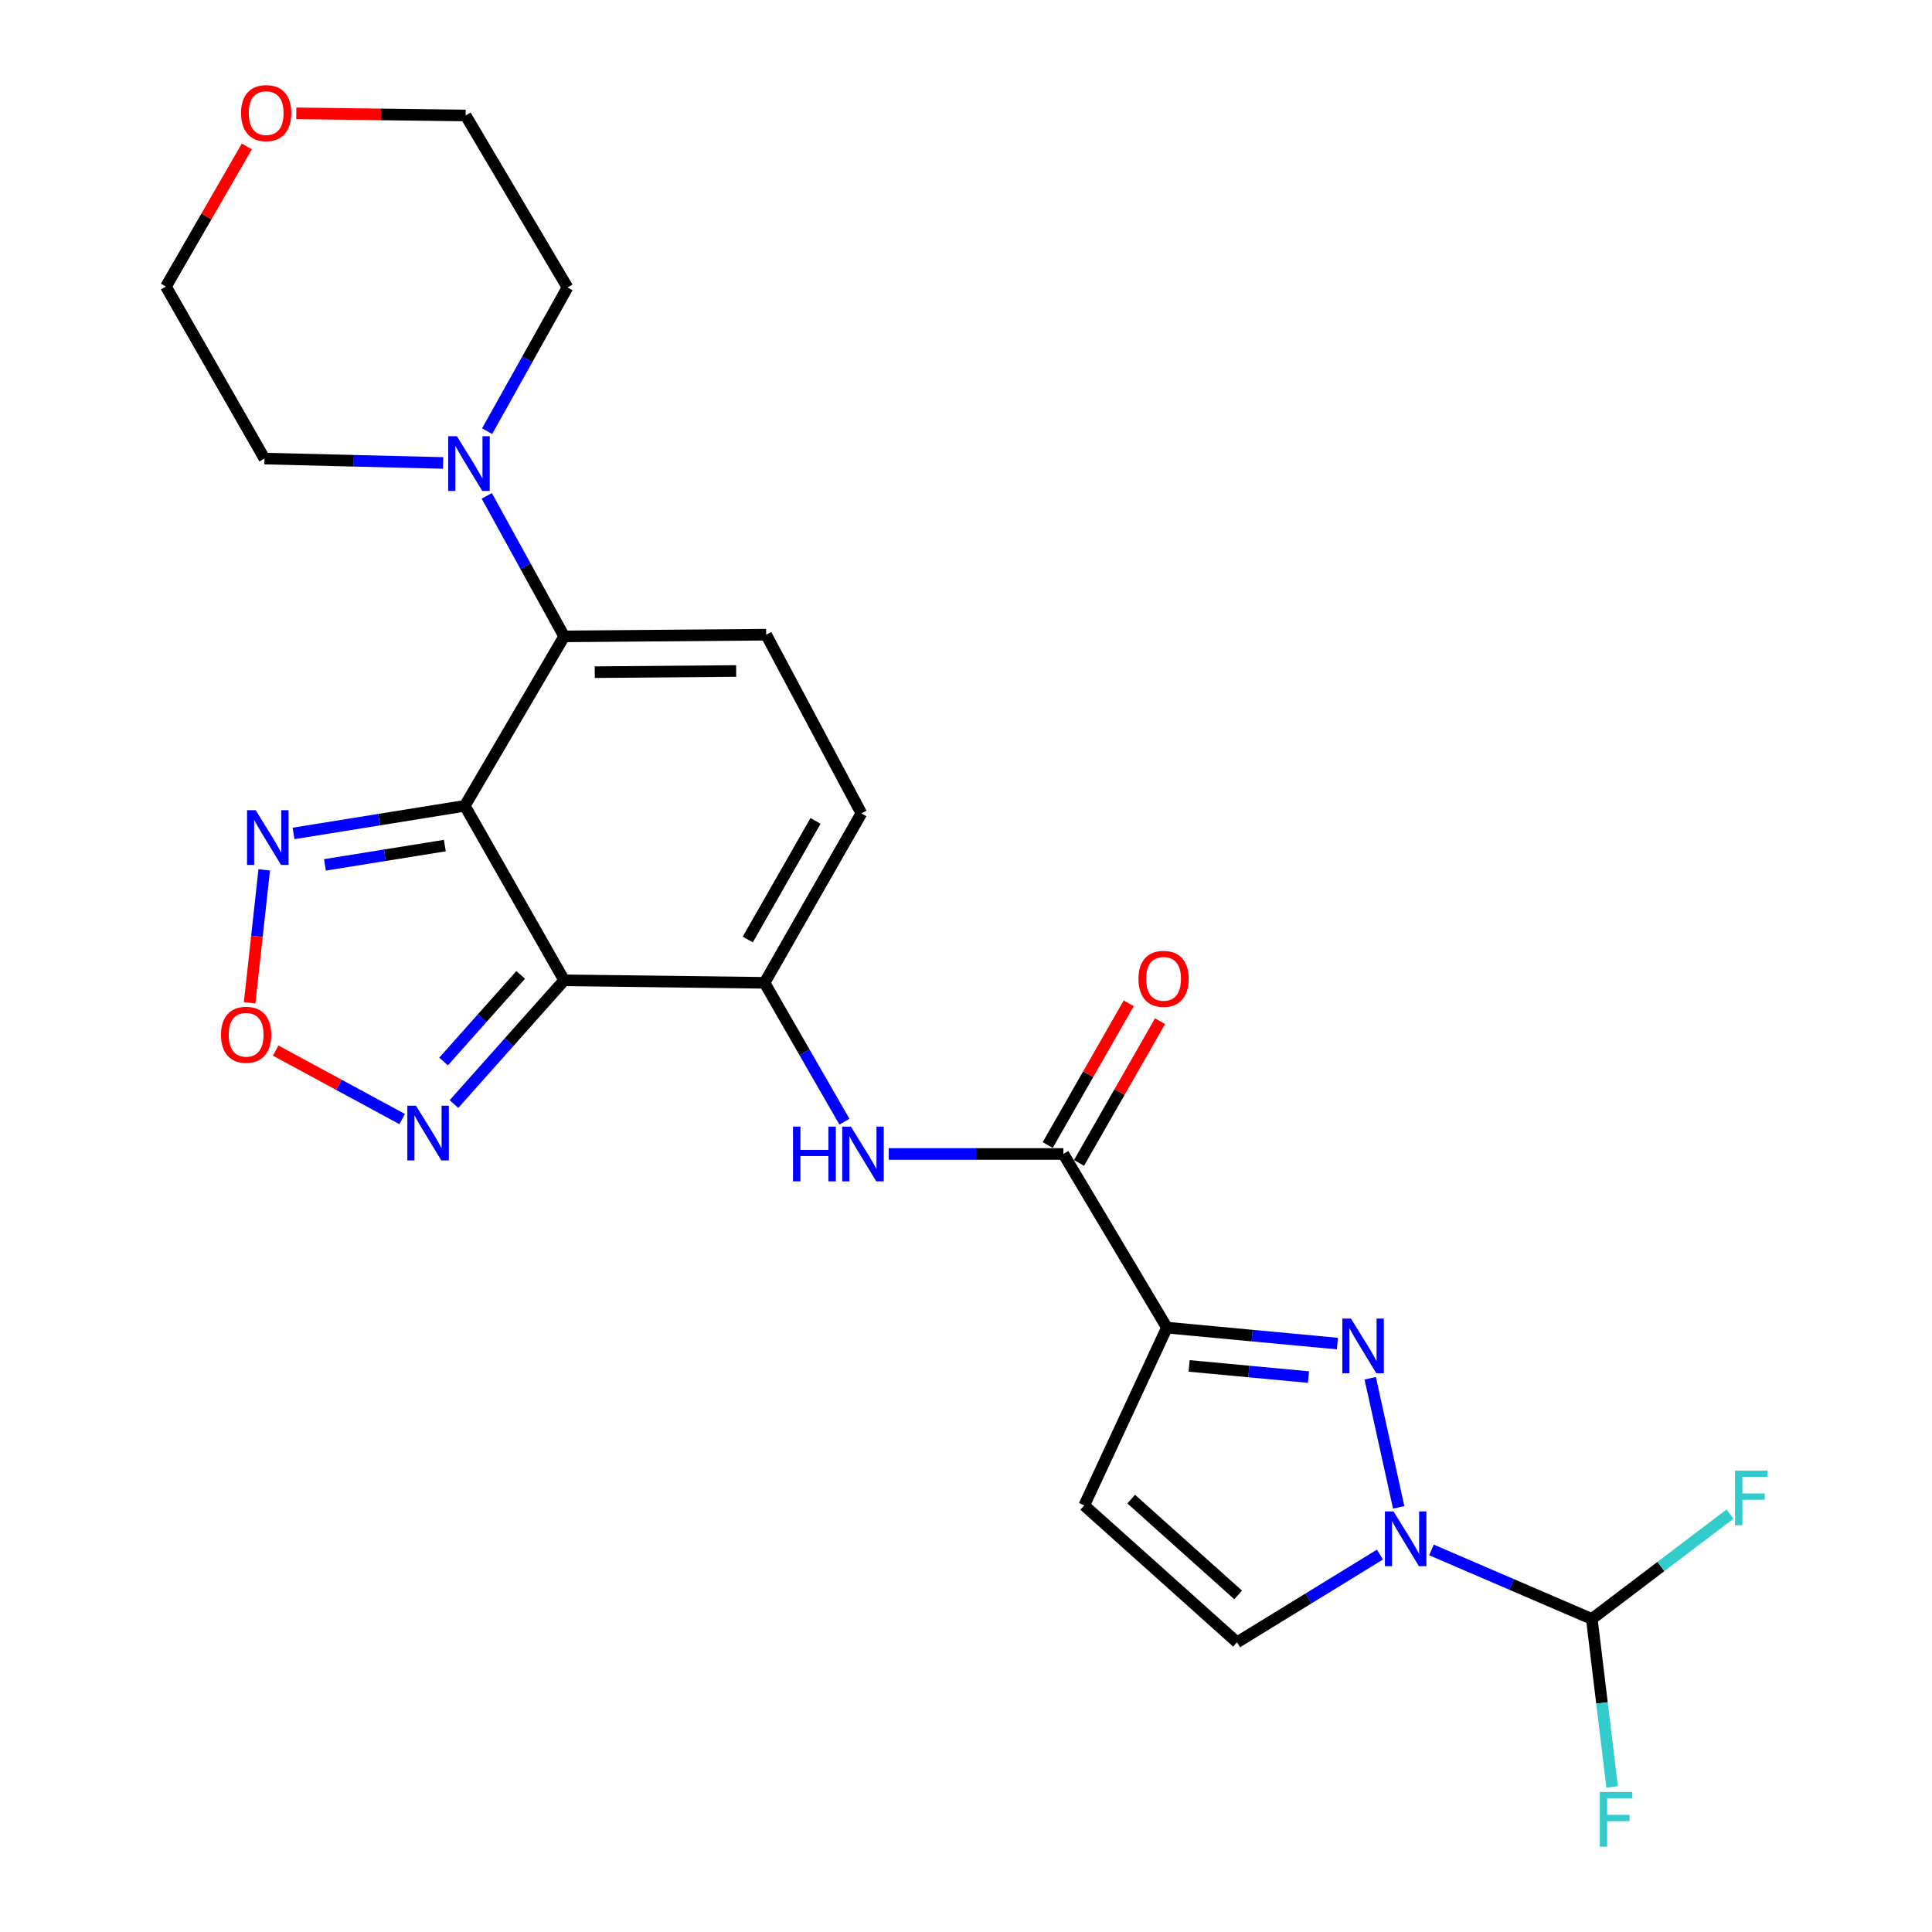<?xml version='1.0' encoding='iso-8859-1'?>
<svg version='1.1' baseProfile='full'
              xmlns='http://www.w3.org/2000/svg'
                      xmlns:rdkit='http://www.rdkit.org/xml'
                      xmlns:xlink='http://www.w3.org/1999/xlink'
                  xml:space='preserve'
width='1000px' height='1000px' viewBox='0 0 1000 1000'>
<!-- END OF HEADER -->
<rect style='opacity:1.0;fill:#FFFFFF;stroke:none' width='1000' height='1000' x='0' y='0'> </rect>
<path class='bond-0' d='M 240.584,417.104 L 292.005,507.413' style='fill:none;fill-rule:evenodd;stroke:#000000;stroke-width:6px;stroke-linecap:butt;stroke-linejoin:miter;stroke-opacity:1' />
<path class='bond-2' d='M 240.584,417.104 L 292.005,329.388' style='fill:none;fill-rule:evenodd;stroke:#000000;stroke-width:6px;stroke-linecap:butt;stroke-linejoin:miter;stroke-opacity:1' />
<path class='bond-7' d='M 240.584,417.104 L 196.254,424.242' style='fill:none;fill-rule:evenodd;stroke:#000000;stroke-width:6px;stroke-linecap:butt;stroke-linejoin:miter;stroke-opacity:1' />
<path class='bond-7' d='M 196.254,424.242 L 151.924,431.381' style='fill:none;fill-rule:evenodd;stroke:#0000FF;stroke-width:6px;stroke-linecap:butt;stroke-linejoin:miter;stroke-opacity:1' />
<path class='bond-7' d='M 230.251,437.669 L 199.221,442.666' style='fill:none;fill-rule:evenodd;stroke:#000000;stroke-width:6px;stroke-linecap:butt;stroke-linejoin:miter;stroke-opacity:1' />
<path class='bond-7' d='M 199.221,442.666 L 168.19,447.663' style='fill:none;fill-rule:evenodd;stroke:#0000FF;stroke-width:6px;stroke-linecap:butt;stroke-linejoin:miter;stroke-opacity:1' />
<path class='bond-5' d='M 292.005,507.413 L 395.728,508.709' style='fill:none;fill-rule:evenodd;stroke:#000000;stroke-width:6px;stroke-linecap:butt;stroke-linejoin:miter;stroke-opacity:1' />
<path class='bond-8' d='M 292.005,507.413 L 263.486,539.437' style='fill:none;fill-rule:evenodd;stroke:#000000;stroke-width:6px;stroke-linecap:butt;stroke-linejoin:miter;stroke-opacity:1' />
<path class='bond-8' d='M 263.486,539.437 L 234.968,571.46' style='fill:none;fill-rule:evenodd;stroke:#0000FF;stroke-width:6px;stroke-linecap:butt;stroke-linejoin:miter;stroke-opacity:1' />
<path class='bond-8' d='M 269.513,504.609 L 249.55,527.026' style='fill:none;fill-rule:evenodd;stroke:#000000;stroke-width:6px;stroke-linecap:butt;stroke-linejoin:miter;stroke-opacity:1' />
<path class='bond-8' d='M 249.55,527.026 L 229.588,549.443' style='fill:none;fill-rule:evenodd;stroke:#0000FF;stroke-width:6px;stroke-linecap:butt;stroke-linejoin:miter;stroke-opacity:1' />
<path class='bond-1' d='M 692.241,695.433 L 648.118,691.306' style='fill:none;fill-rule:evenodd;stroke:#0000FF;stroke-width:6px;stroke-linecap:butt;stroke-linejoin:miter;stroke-opacity:1' />
<path class='bond-1' d='M 648.118,691.306 L 603.994,687.179' style='fill:none;fill-rule:evenodd;stroke:#000000;stroke-width:6px;stroke-linecap:butt;stroke-linejoin:miter;stroke-opacity:1' />
<path class='bond-1' d='M 677.266,712.775 L 646.38,709.886' style='fill:none;fill-rule:evenodd;stroke:#0000FF;stroke-width:6px;stroke-linecap:butt;stroke-linejoin:miter;stroke-opacity:1' />
<path class='bond-1' d='M 646.38,709.886 L 615.494,706.997' style='fill:none;fill-rule:evenodd;stroke:#000000;stroke-width:6px;stroke-linecap:butt;stroke-linejoin:miter;stroke-opacity:1' />
<path class='bond-4' d='M 709.22,713.391 L 723.966,780.203' style='fill:none;fill-rule:evenodd;stroke:#0000FF;stroke-width:6px;stroke-linecap:butt;stroke-linejoin:miter;stroke-opacity:1' />
<path class='bond-9' d='M 292.005,329.388 L 396.568,328.517' style='fill:none;fill-rule:evenodd;stroke:#000000;stroke-width:6px;stroke-linecap:butt;stroke-linejoin:miter;stroke-opacity:1' />
<path class='bond-9' d='M 307.845,347.917 L 381.039,347.308' style='fill:none;fill-rule:evenodd;stroke:#000000;stroke-width:6px;stroke-linecap:butt;stroke-linejoin:miter;stroke-opacity:1' />
<path class='bond-13' d='M 292.005,329.388 L 271.979,293.025' style='fill:none;fill-rule:evenodd;stroke:#000000;stroke-width:6px;stroke-linecap:butt;stroke-linejoin:miter;stroke-opacity:1' />
<path class='bond-13' d='M 271.979,293.025 L 251.954,256.663' style='fill:none;fill-rule:evenodd;stroke:#0000FF;stroke-width:6px;stroke-linecap:butt;stroke-linejoin:miter;stroke-opacity:1' />
<path class='bond-3' d='M 603.994,687.179 L 550.406,597.296' style='fill:none;fill-rule:evenodd;stroke:#000000;stroke-width:6px;stroke-linecap:butt;stroke-linejoin:miter;stroke-opacity:1' />
<path class='bond-10' d='M 603.994,687.179 L 561.199,779.209' style='fill:none;fill-rule:evenodd;stroke:#000000;stroke-width:6px;stroke-linecap:butt;stroke-linejoin:miter;stroke-opacity:1' />
<path class='bond-16' d='M 740.923,802.243 L 782.423,820.106' style='fill:none;fill-rule:evenodd;stroke:#0000FF;stroke-width:6px;stroke-linecap:butt;stroke-linejoin:miter;stroke-opacity:1' />
<path class='bond-16' d='M 782.423,820.106 L 823.923,837.97' style='fill:none;fill-rule:evenodd;stroke:#000000;stroke-width:6px;stroke-linecap:butt;stroke-linejoin:miter;stroke-opacity:1' />
<path class='bond-28' d='M 714.26,804.653 L 677.27,827.356' style='fill:none;fill-rule:evenodd;stroke:#0000FF;stroke-width:6px;stroke-linecap:butt;stroke-linejoin:miter;stroke-opacity:1' />
<path class='bond-28' d='M 677.27,827.356 L 640.279,850.058' style='fill:none;fill-rule:evenodd;stroke:#000000;stroke-width:6px;stroke-linecap:butt;stroke-linejoin:miter;stroke-opacity:1' />
<path class='bond-11' d='M 395.728,508.709 L 416.398,544.645' style='fill:none;fill-rule:evenodd;stroke:#000000;stroke-width:6px;stroke-linecap:butt;stroke-linejoin:miter;stroke-opacity:1' />
<path class='bond-11' d='M 416.398,544.645 L 437.069,580.581' style='fill:none;fill-rule:evenodd;stroke:#0000FF;stroke-width:6px;stroke-linecap:butt;stroke-linejoin:miter;stroke-opacity:1' />
<path class='bond-26' d='M 395.728,508.709 L 445.843,420.992' style='fill:none;fill-rule:evenodd;stroke:#000000;stroke-width:6px;stroke-linecap:butt;stroke-linejoin:miter;stroke-opacity:1' />
<path class='bond-26' d='M 387.043,486.294 L 422.123,424.892' style='fill:none;fill-rule:evenodd;stroke:#000000;stroke-width:6px;stroke-linecap:butt;stroke-linejoin:miter;stroke-opacity:1' />
<path class='bond-6' d='M 550.406,597.296 L 505.211,597.296' style='fill:none;fill-rule:evenodd;stroke:#000000;stroke-width:6px;stroke-linecap:butt;stroke-linejoin:miter;stroke-opacity:1' />
<path class='bond-6' d='M 505.211,597.296 L 460.016,597.296' style='fill:none;fill-rule:evenodd;stroke:#0000FF;stroke-width:6px;stroke-linecap:butt;stroke-linejoin:miter;stroke-opacity:1' />
<path class='bond-17' d='M 558.507,601.926 L 579.471,565.245' style='fill:none;fill-rule:evenodd;stroke:#000000;stroke-width:6px;stroke-linecap:butt;stroke-linejoin:miter;stroke-opacity:1' />
<path class='bond-17' d='M 579.471,565.245 L 600.435,528.565' style='fill:none;fill-rule:evenodd;stroke:#FF0000;stroke-width:6px;stroke-linecap:butt;stroke-linejoin:miter;stroke-opacity:1' />
<path class='bond-17' d='M 542.306,592.666 L 563.269,555.986' style='fill:none;fill-rule:evenodd;stroke:#000000;stroke-width:6px;stroke-linecap:butt;stroke-linejoin:miter;stroke-opacity:1' />
<path class='bond-17' d='M 563.269,555.986 L 584.233,519.305' style='fill:none;fill-rule:evenodd;stroke:#FF0000;stroke-width:6px;stroke-linecap:butt;stroke-linejoin:miter;stroke-opacity:1' />
<path class='bond-12' d='M 136.764,450.251 L 132.984,484.647' style='fill:none;fill-rule:evenodd;stroke:#0000FF;stroke-width:6px;stroke-linecap:butt;stroke-linejoin:miter;stroke-opacity:1' />
<path class='bond-12' d='M 132.984,484.647 L 129.204,519.043' style='fill:none;fill-rule:evenodd;stroke:#FF0000;stroke-width:6px;stroke-linecap:butt;stroke-linejoin:miter;stroke-opacity:1' />
<path class='bond-25' d='M 208.163,579.23 L 175.427,561.509' style='fill:none;fill-rule:evenodd;stroke:#0000FF;stroke-width:6px;stroke-linecap:butt;stroke-linejoin:miter;stroke-opacity:1' />
<path class='bond-25' d='M 175.427,561.509 L 142.691,543.788' style='fill:none;fill-rule:evenodd;stroke:#FF0000;stroke-width:6px;stroke-linecap:butt;stroke-linejoin:miter;stroke-opacity:1' />
<path class='bond-15' d='M 396.568,328.517 L 445.843,420.992' style='fill:none;fill-rule:evenodd;stroke:#000000;stroke-width:6px;stroke-linecap:butt;stroke-linejoin:miter;stroke-opacity:1' />
<path class='bond-14' d='M 561.199,779.209 L 640.279,850.058' style='fill:none;fill-rule:evenodd;stroke:#000000;stroke-width:6px;stroke-linecap:butt;stroke-linejoin:miter;stroke-opacity:1' />
<path class='bond-14' d='M 585.513,775.937 L 640.869,825.532' style='fill:none;fill-rule:evenodd;stroke:#000000;stroke-width:6px;stroke-linecap:butt;stroke-linejoin:miter;stroke-opacity:1' />
<path class='bond-21' d='M 252.129,223.178 L 272.932,185.975' style='fill:none;fill-rule:evenodd;stroke:#0000FF;stroke-width:6px;stroke-linecap:butt;stroke-linejoin:miter;stroke-opacity:1' />
<path class='bond-21' d='M 272.932,185.975 L 293.736,148.771' style='fill:none;fill-rule:evenodd;stroke:#000000;stroke-width:6px;stroke-linecap:butt;stroke-linejoin:miter;stroke-opacity:1' />
<path class='bond-22' d='M 229.363,239.622 L 183.122,238.49' style='fill:none;fill-rule:evenodd;stroke:#0000FF;stroke-width:6px;stroke-linecap:butt;stroke-linejoin:miter;stroke-opacity:1' />
<path class='bond-22' d='M 183.122,238.49 L 136.881,237.358' style='fill:none;fill-rule:evenodd;stroke:#000000;stroke-width:6px;stroke-linecap:butt;stroke-linejoin:miter;stroke-opacity:1' />
<path class='bond-19' d='M 823.923,837.97 L 829.181,881.44' style='fill:none;fill-rule:evenodd;stroke:#000000;stroke-width:6px;stroke-linecap:butt;stroke-linejoin:miter;stroke-opacity:1' />
<path class='bond-19' d='M 829.181,881.44 L 834.439,924.911' style='fill:none;fill-rule:evenodd;stroke:#33CCCC;stroke-width:6px;stroke-linecap:butt;stroke-linejoin:miter;stroke-opacity:1' />
<path class='bond-20' d='M 823.923,837.97 L 859.69,810.828' style='fill:none;fill-rule:evenodd;stroke:#000000;stroke-width:6px;stroke-linecap:butt;stroke-linejoin:miter;stroke-opacity:1' />
<path class='bond-20' d='M 859.69,810.828 L 895.456,783.687' style='fill:none;fill-rule:evenodd;stroke:#33CCCC;stroke-width:6px;stroke-linecap:butt;stroke-linejoin:miter;stroke-opacity:1' />
<path class='bond-18' d='M 127.753,75.817 L 106.819,112.076' style='fill:none;fill-rule:evenodd;stroke:#FF0000;stroke-width:6px;stroke-linecap:butt;stroke-linejoin:miter;stroke-opacity:1' />
<path class='bond-18' d='M 106.819,112.076 L 85.885,148.335' style='fill:none;fill-rule:evenodd;stroke:#000000;stroke-width:6px;stroke-linecap:butt;stroke-linejoin:miter;stroke-opacity:1' />
<path class='bond-27' d='M 153.354,58.661 L 197.186,59.22' style='fill:none;fill-rule:evenodd;stroke:#FF0000;stroke-width:6px;stroke-linecap:butt;stroke-linejoin:miter;stroke-opacity:1' />
<path class='bond-27' d='M 197.186,59.22 L 241.019,59.779' style='fill:none;fill-rule:evenodd;stroke:#000000;stroke-width:6px;stroke-linecap:butt;stroke-linejoin:miter;stroke-opacity:1' />
<path class='bond-24' d='M 293.736,148.771 L 241.019,59.779' style='fill:none;fill-rule:evenodd;stroke:#000000;stroke-width:6px;stroke-linecap:butt;stroke-linejoin:miter;stroke-opacity:1' />
<path class='bond-23' d='M 136.881,237.358 L 85.885,148.335' style='fill:none;fill-rule:evenodd;stroke:#000000;stroke-width:6px;stroke-linecap:butt;stroke-linejoin:miter;stroke-opacity:1' />
<path  class='atom-2' d='M 699.27 682.516
L 708.55 697.516
Q 709.47 698.996, 710.95 701.676
Q 712.43 704.356, 712.51 704.516
L 712.51 682.516
L 716.27 682.516
L 716.27 710.836
L 712.39 710.836
L 702.43 694.436
Q 701.27 692.516, 700.03 690.316
Q 698.83 688.116, 698.47 687.436
L 698.47 710.836
L 694.79 710.836
L 694.79 682.516
L 699.27 682.516
' fill='#0000FF'/>
<path  class='atom-5' d='M 721.301 782.331
L 730.581 797.331
Q 731.501 798.811, 732.981 801.491
Q 734.461 804.171, 734.541 804.331
L 734.541 782.331
L 738.301 782.331
L 738.301 810.651
L 734.421 810.651
L 724.461 794.251
Q 723.301 792.331, 722.061 790.131
Q 720.861 787.931, 720.501 787.251
L 720.501 810.651
L 716.821 810.651
L 716.821 782.331
L 721.301 782.331
' fill='#0000FF'/>
<path  class='atom-8' d='M 132.342 419.366
L 141.622 434.366
Q 142.542 435.846, 144.022 438.526
Q 145.502 441.206, 145.582 441.366
L 145.582 419.366
L 149.342 419.366
L 149.342 447.686
L 145.462 447.686
L 135.502 431.286
Q 134.342 429.366, 133.102 427.166
Q 131.902 424.966, 131.542 424.286
L 131.542 447.686
L 127.862 447.686
L 127.862 419.366
L 132.342 419.366
' fill='#0000FF'/>
<path  class='atom-9' d='M 215.321 572.333
L 224.601 587.333
Q 225.521 588.813, 227.001 591.493
Q 228.481 594.173, 228.561 594.333
L 228.561 572.333
L 232.321 572.333
L 232.321 600.653
L 228.441 600.653
L 218.481 584.253
Q 217.321 582.333, 216.081 580.133
Q 214.881 577.933, 214.521 577.253
L 214.521 600.653
L 210.841 600.653
L 210.841 572.333
L 215.321 572.333
' fill='#0000FF'/>
<path  class='atom-12' d='M 410.463 583.136
L 414.303 583.136
L 414.303 595.176
L 428.783 595.176
L 428.783 583.136
L 432.623 583.136
L 432.623 611.456
L 428.783 611.456
L 428.783 598.376
L 414.303 598.376
L 414.303 611.456
L 410.463 611.456
L 410.463 583.136
' fill='#0000FF'/>
<path  class='atom-12' d='M 440.423 583.136
L 449.703 598.136
Q 450.623 599.616, 452.103 602.296
Q 453.583 604.976, 453.663 605.136
L 453.663 583.136
L 457.423 583.136
L 457.423 611.456
L 453.543 611.456
L 443.583 595.056
Q 442.423 593.136, 441.183 590.936
Q 439.983 588.736, 439.623 588.056
L 439.623 611.456
L 435.943 611.456
L 435.943 583.136
L 440.423 583.136
' fill='#0000FF'/>
<path  class='atom-13' d='M 114.395 535.588
Q 114.395 528.788, 117.755 524.988
Q 121.115 521.188, 127.395 521.188
Q 133.675 521.188, 137.035 524.988
Q 140.395 528.788, 140.395 535.588
Q 140.395 542.468, 136.995 546.388
Q 133.595 550.268, 127.395 550.268
Q 121.155 550.268, 117.755 546.388
Q 114.395 542.508, 114.395 535.588
M 127.395 547.068
Q 131.715 547.068, 134.035 544.188
Q 136.395 541.268, 136.395 535.588
Q 136.395 530.028, 134.035 527.228
Q 131.715 524.388, 127.395 524.388
Q 123.075 524.388, 120.715 527.188
Q 118.395 529.988, 118.395 535.588
Q 118.395 541.308, 120.715 544.188
Q 123.075 547.068, 127.395 547.068
' fill='#FF0000'/>
<path  class='atom-14' d='M 236.49 225.79
L 245.77 240.79
Q 246.69 242.27, 248.17 244.95
Q 249.65 247.63, 249.73 247.79
L 249.73 225.79
L 253.49 225.79
L 253.49 254.11
L 249.61 254.11
L 239.65 237.71
Q 238.49 235.79, 237.25 233.59
Q 236.05 231.39, 235.69 230.71
L 235.69 254.11
L 232.01 254.11
L 232.01 225.79
L 236.49 225.79
' fill='#0000FF'/>
<path  class='atom-18' d='M 589.263 506.643
Q 589.263 499.843, 592.623 496.043
Q 595.983 492.243, 602.263 492.243
Q 608.543 492.243, 611.903 496.043
Q 615.263 499.843, 615.263 506.643
Q 615.263 513.523, 611.863 517.443
Q 608.463 521.323, 602.263 521.323
Q 596.023 521.323, 592.623 517.443
Q 589.263 513.563, 589.263 506.643
M 602.263 518.123
Q 606.583 518.123, 608.903 515.243
Q 611.263 512.323, 611.263 506.643
Q 611.263 501.083, 608.903 498.283
Q 606.583 495.443, 602.263 495.443
Q 597.943 495.443, 595.583 498.243
Q 593.263 501.043, 593.263 506.643
Q 593.263 512.363, 595.583 515.243
Q 597.943 518.123, 602.263 518.123
' fill='#FF0000'/>
<path  class='atom-19' d='M 124.772 58.542
Q 124.772 51.742, 128.132 47.943
Q 131.492 44.142, 137.772 44.142
Q 144.052 44.142, 147.412 47.943
Q 150.772 51.742, 150.772 58.542
Q 150.772 65.422, 147.372 69.343
Q 143.972 73.222, 137.772 73.222
Q 131.532 73.222, 128.132 69.343
Q 124.772 65.463, 124.772 58.542
M 137.772 70.022
Q 142.092 70.022, 144.412 67.142
Q 146.772 64.222, 146.772 58.542
Q 146.772 52.983, 144.412 50.182
Q 142.092 47.343, 137.772 47.343
Q 133.452 47.343, 131.092 50.142
Q 128.772 52.943, 128.772 58.542
Q 128.772 64.263, 131.092 67.142
Q 133.452 70.022, 137.772 70.022
' fill='#FF0000'/>
<path  class='atom-20' d='M 828.048 927.523
L 844.888 927.523
L 844.888 930.763
L 831.848 930.763
L 831.848 939.363
L 843.448 939.363
L 843.448 942.643
L 831.848 942.643
L 831.848 955.843
L 828.048 955.843
L 828.048 927.523
' fill='#33CCCC'/>
<path  class='atom-21' d='M 898.047 761.171
L 914.887 761.171
L 914.887 764.411
L 901.847 764.411
L 901.847 773.011
L 913.447 773.011
L 913.447 776.291
L 901.847 776.291
L 901.847 789.491
L 898.047 789.491
L 898.047 761.171
' fill='#33CCCC'/>
</svg>
